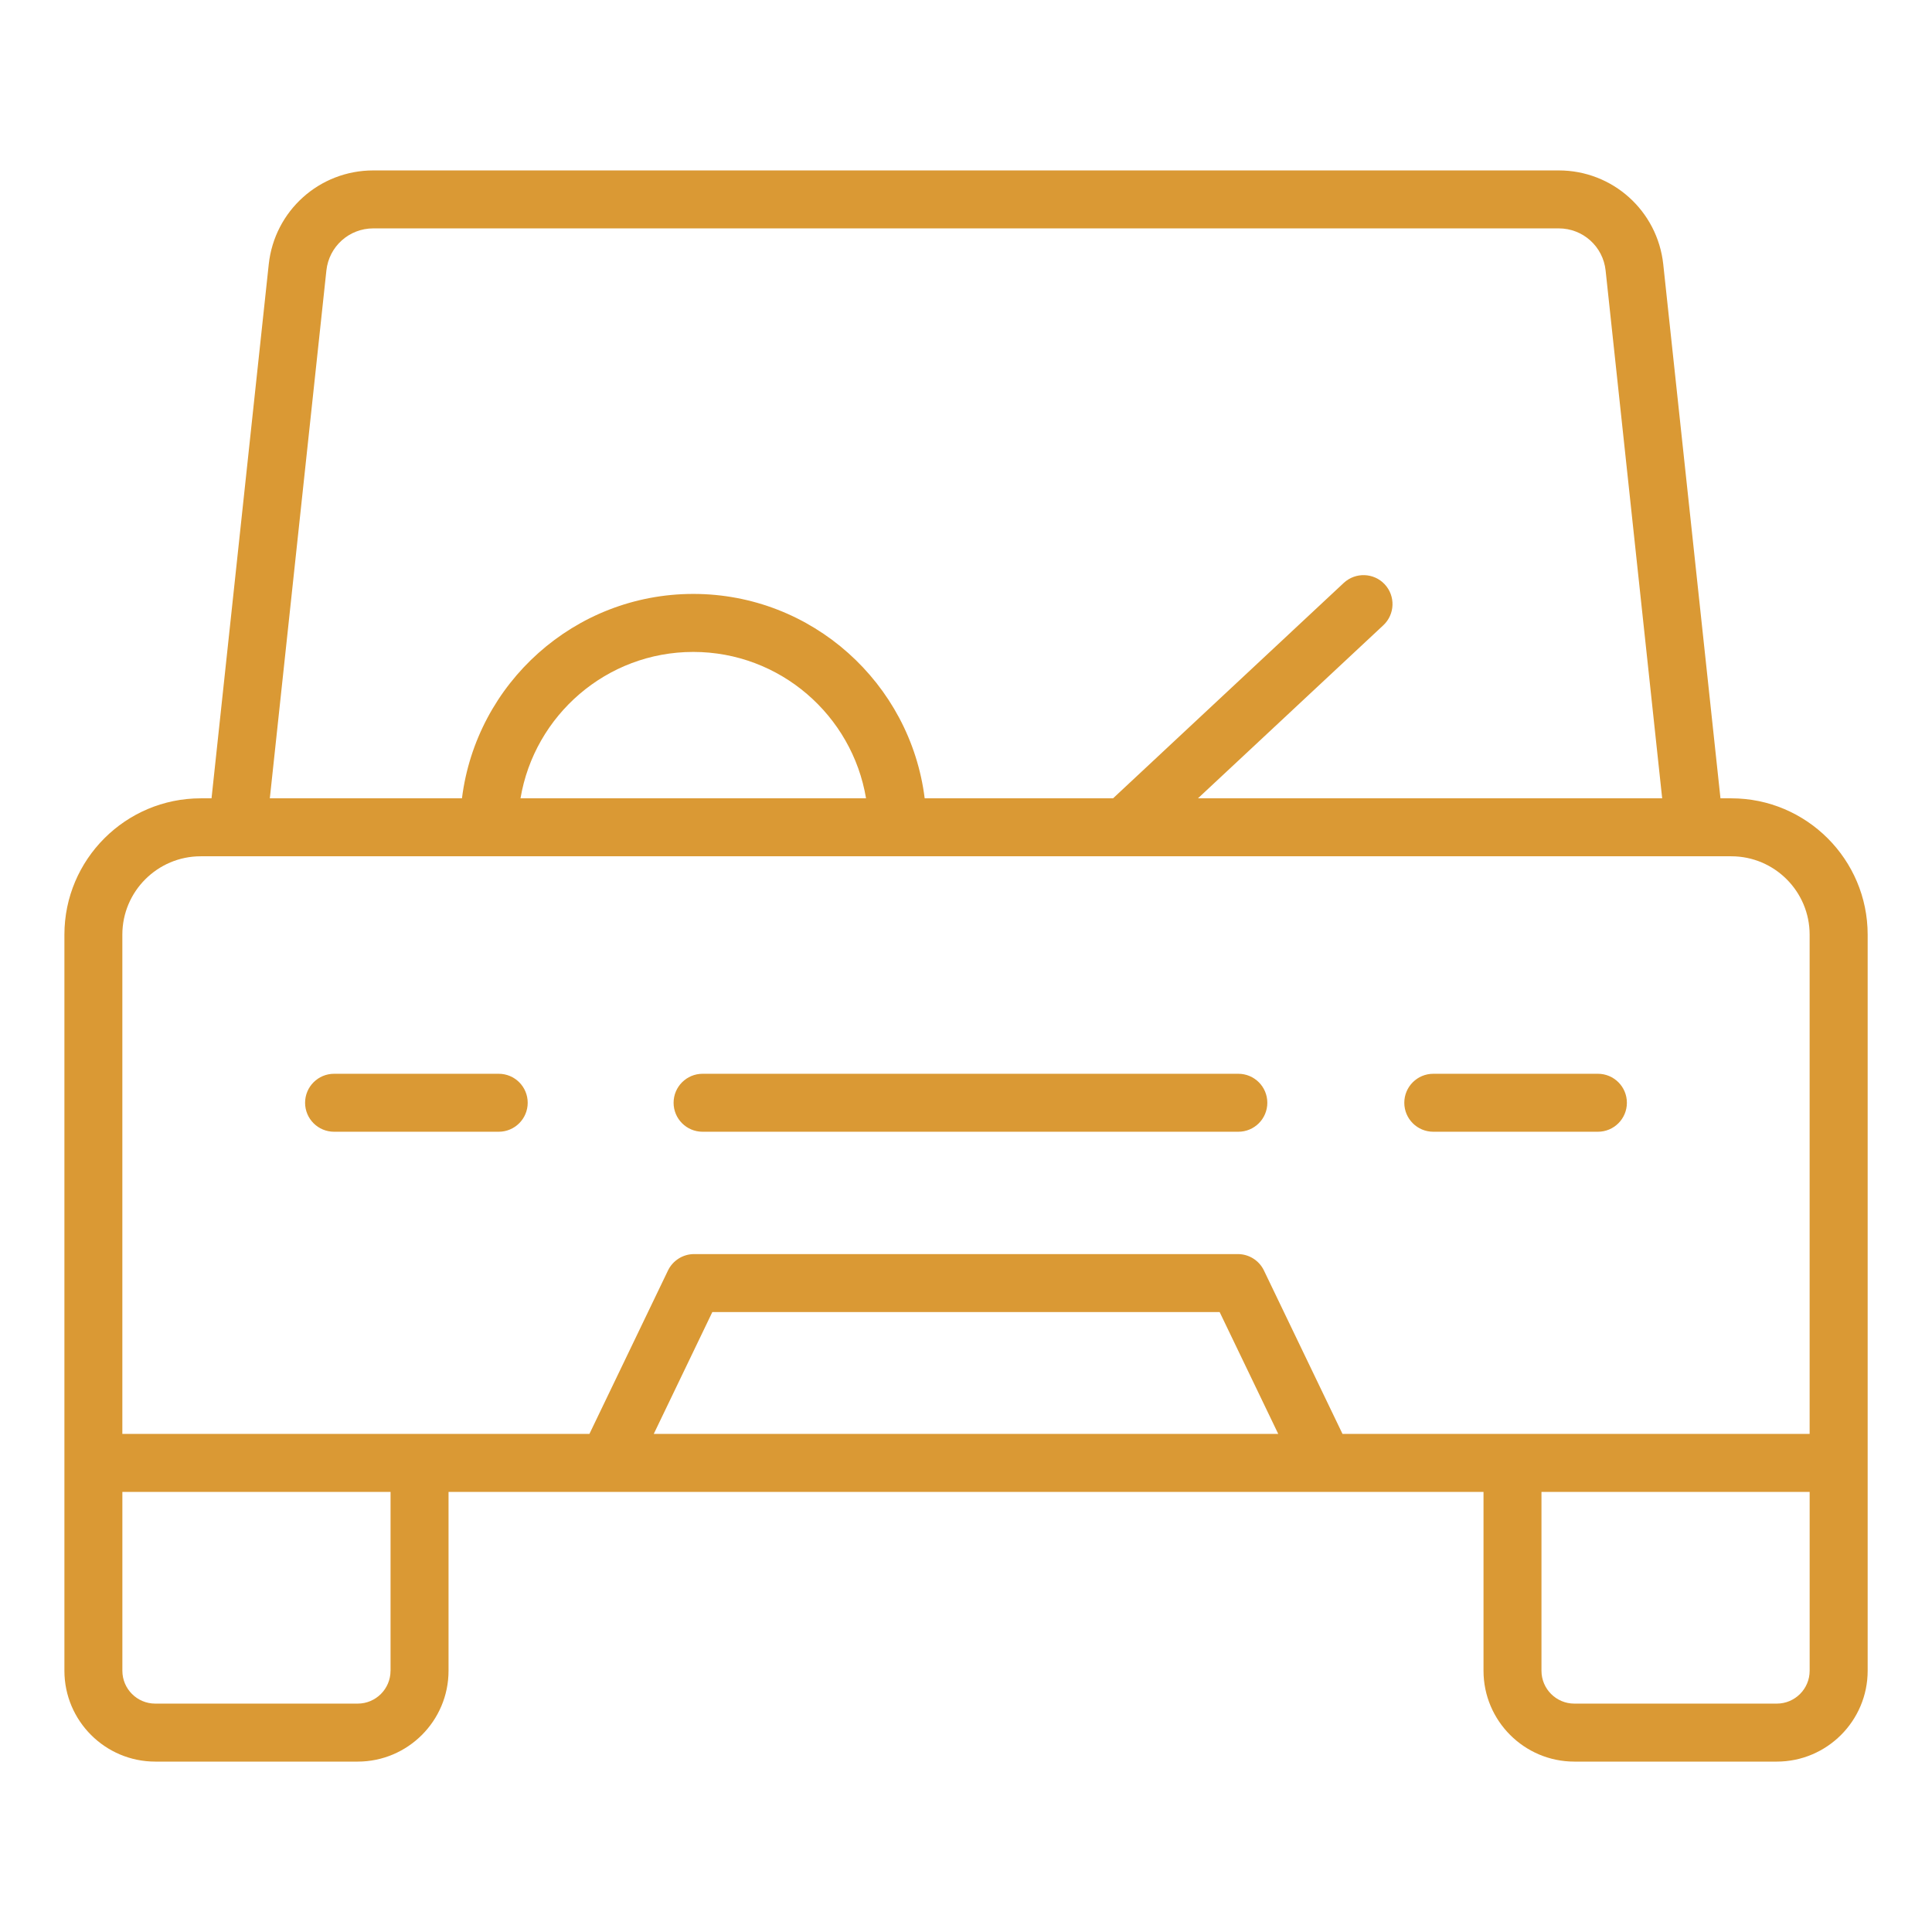 <?xml version="1.0" encoding="UTF-8"?>
<svg id="Capa_1" xmlns="http://www.w3.org/2000/svg" width="80" height="80" version="1.1" viewBox="0 0 80 80">
  <!-- Generator: Adobe Illustrator 29.0.1, SVG Export Plug-In . SVG Version: 2.1.0 Build 192)  -->
  <defs>
    <style>
      .st0 {
        fill: #da9934;
      }
    </style>
  </defs>
  <path class="st0" d="M71.689,33.057h-.448l-2.369-22.111c-.238-2.217-2.099-3.889-4.327-3.889H15.456c-2.23,0-4.09,1.672-4.328,3.889l-2.369,22.111h-.447c-3.113,0-5.645,2.532-5.645,5.645v30.48c0,2.074,1.688,3.762,3.762,3.762h8.382c2.074,0,3.762-1.688,3.762-3.762v-7.406h42.856v7.406c0,2.074,1.688,3.762,3.762,3.762h8.383c2.074,0,3.762-1.688,3.762-3.762v-30.48c0-3.112-2.532-5.645-5.645-5.645ZM13.515,11.201c.106-.994.941-1.744,1.941-1.744h49.089c1,0,1.834.75,1.94,1.744l2.342,21.855h-19.221l7.674-7.165c.484-.452.51-1.212.058-1.696s-1.213-.508-1.696-.058l-9.552,8.919h-7.801c-.594-4.763-4.659-8.463-9.58-8.463s-8.986,3.7-9.58,8.463h-7.956l2.342-21.855ZM35.862,33.057h-14.309c.575-3.434,3.56-6.062,7.154-6.062s6.58,2.628,7.154,6.062ZM5.066,38.701c0-1.789,1.456-3.244,3.245-3.244h63.378c1.789,0,3.244,1.455,3.244,3.244v20.674h-19.343l-3.252-6.765c-.199-.416-.62-.681-1.081-.681h-22.516c-.461,0-.882.265-1.082.681l-3.252,6.765H5.066v-20.674ZM52.929,59.375h-25.858l2.425-5.045h21.007l2.426,5.045ZM16.171,69.182c0,.751-.61,1.361-1.361,1.361H6.428c-.751,0-1.361-.61-1.361-1.361v-7.406h11.105v7.406ZM74.934,69.182c0,.751-.61,1.361-1.361,1.361h-8.383c-.751,0-1.361-.61-1.361-1.361v-7.406h11.105v7.406ZM20.651,46.863h-6.818c-.663,0-1.2-.537-1.2-1.2s.538-1.2,1.2-1.2h6.818c.663,0,1.2.537,1.2,1.2s-.538,1.2-1.2,1.2ZM58.149,45.663c0-.663.537-1.2,1.2-1.2h6.817c.663,0,1.2.537,1.2,1.2s-.537,1.2-1.2,1.2h-6.817c-.663,0-1.2-.537-1.2-1.2ZM27.892,45.663c0-.663.538-1.2,1.2-1.2h22.185c.663,0,1.2.537,1.2,1.2s-.537,1.2-1.2,1.2h-22.185c-.663,0-1.2-.537-1.2-1.2Z"/>
</svg>